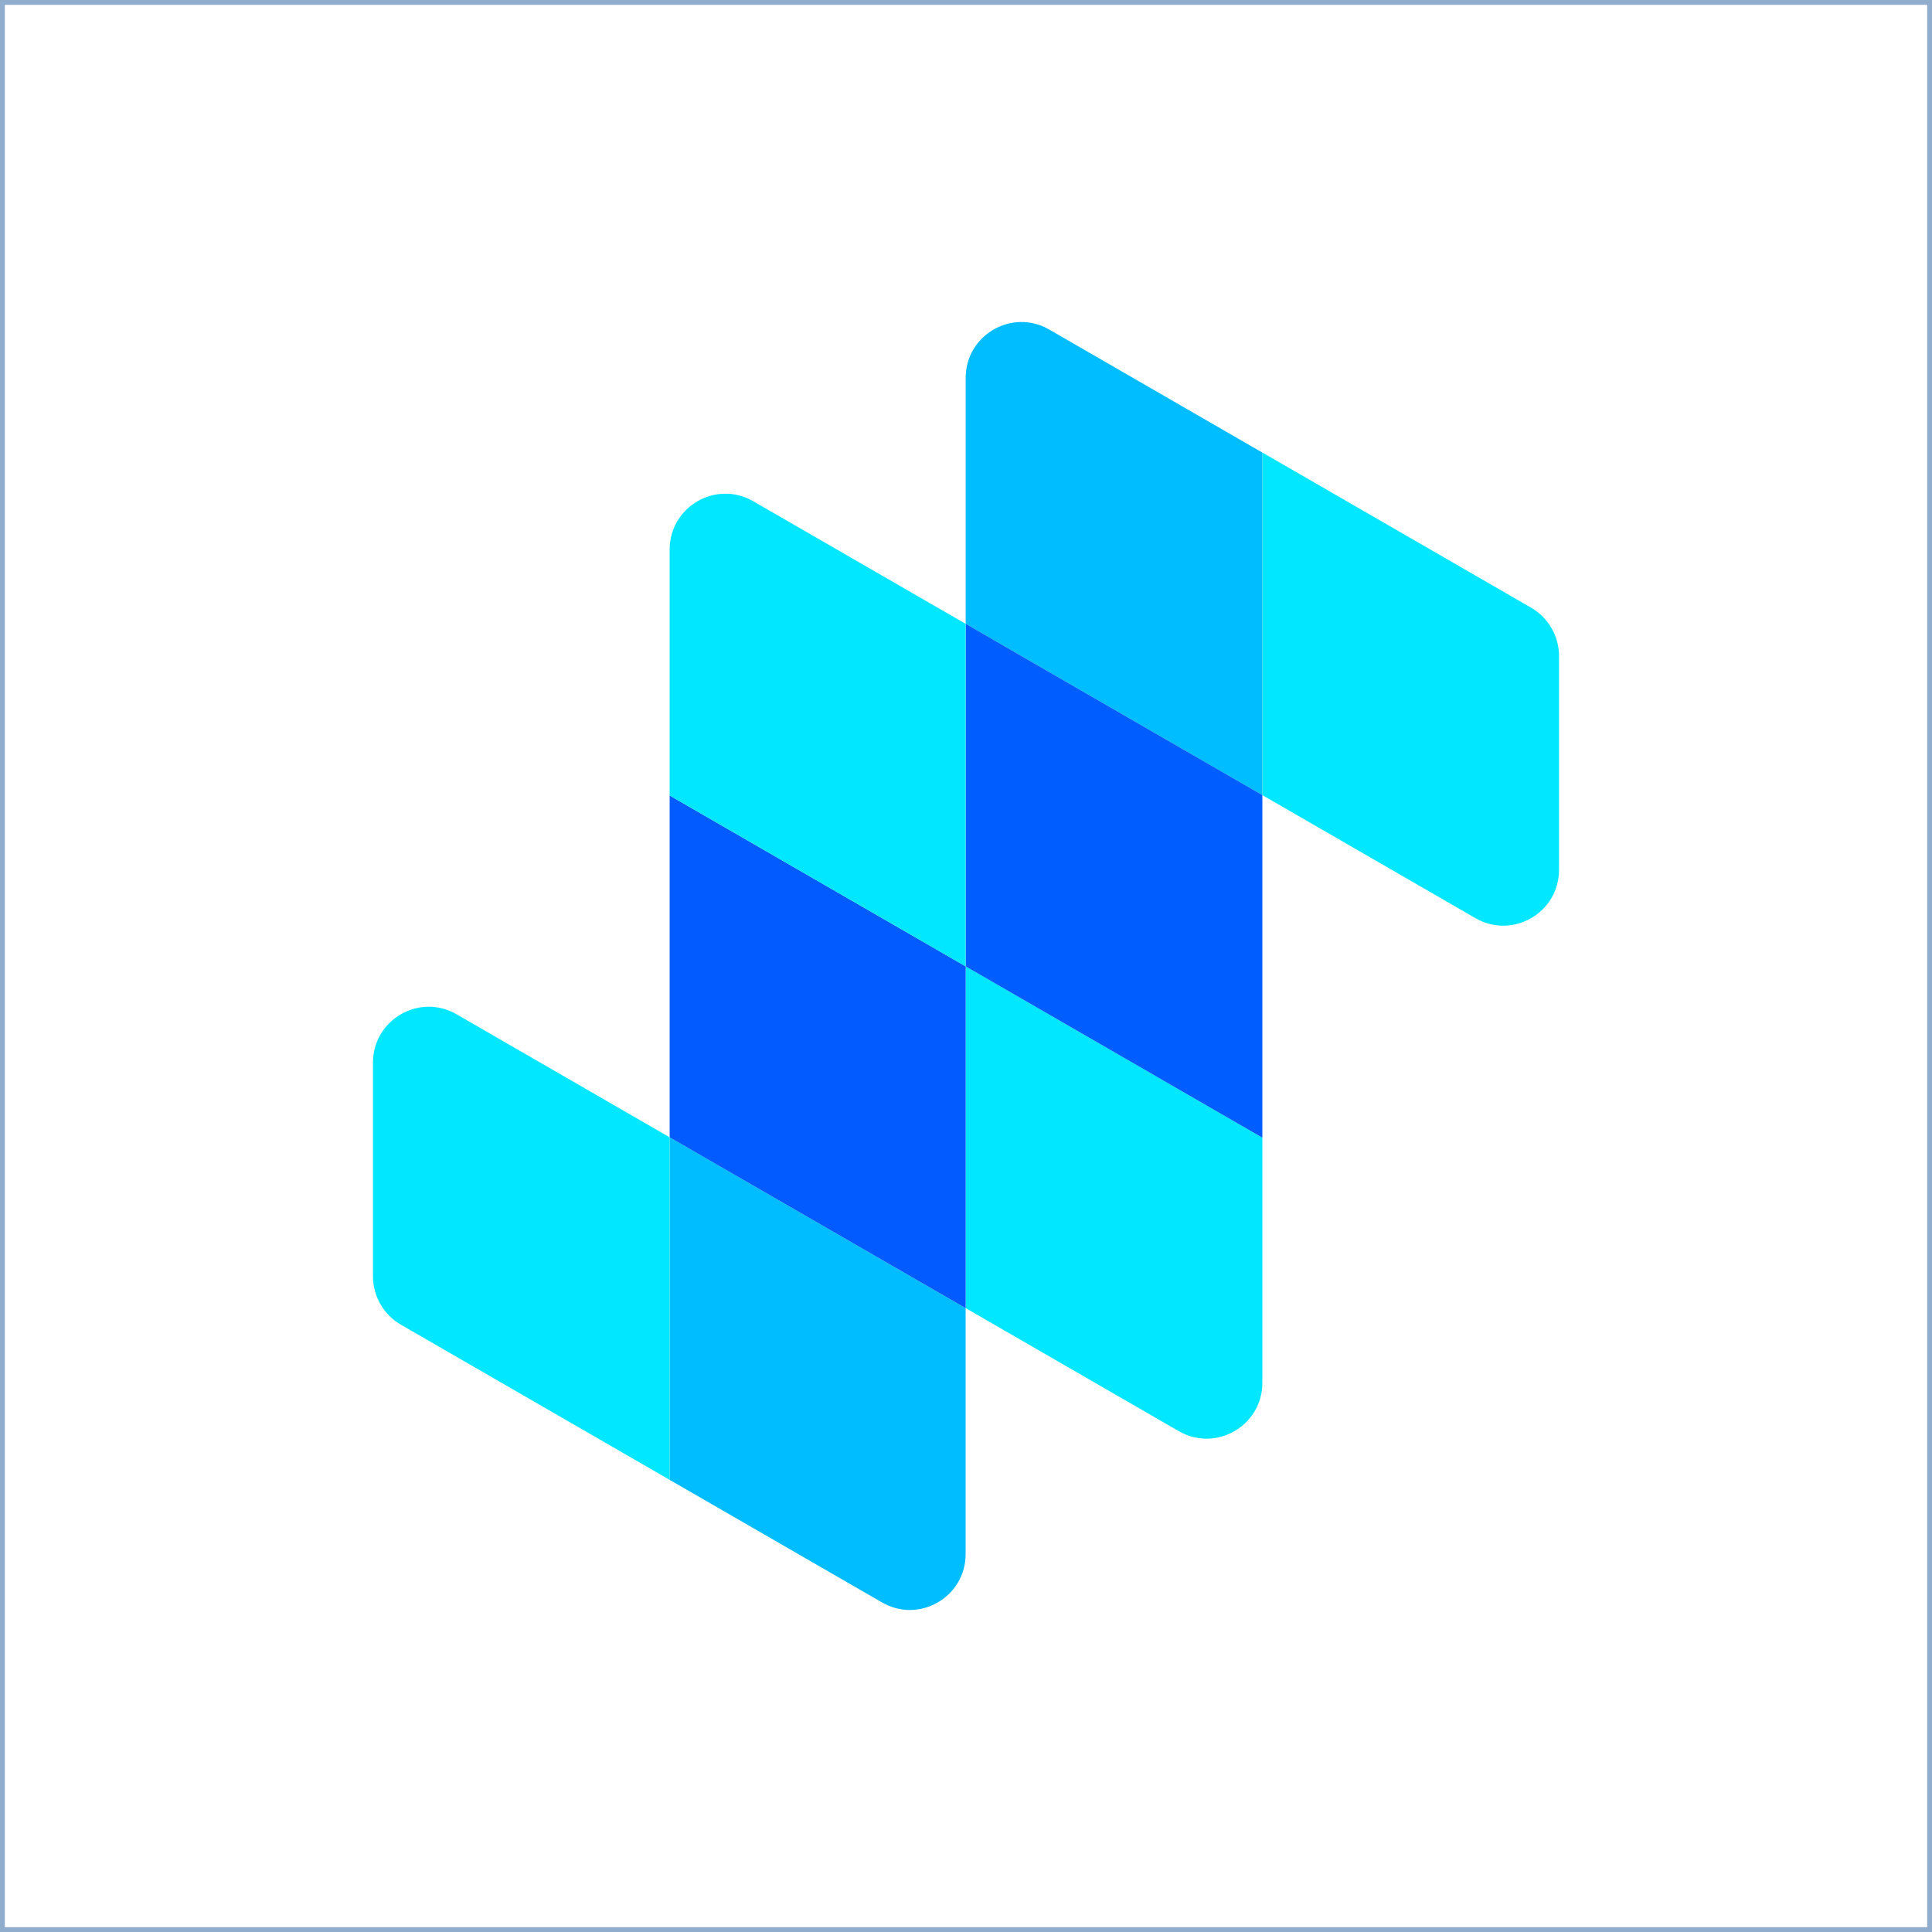 <?xml version="1.0" encoding="UTF-8"?>
<svg id="_图层_2" data-name="图层_2" xmlns="http://www.w3.org/2000/svg" viewBox="0 0 360 360">
  <rect x="0" y="0" width="360" height="360" fill="#333333" stroke="none"/>
  <defs>
    <style>
      .cls-1 {
        fill: #fff;
      }

      .cls-2 {
        fill: #00e7ff;
      }

      .cls-3 {
        fill: none;
      }

      .cls-4 {
        fill: #00bdff;
      }

      .cls-5 {
        fill: #005dff;
      }

      .cls-6 {
        fill: #91adce;
      }

      .cls-7 {
        fill: #015bfe;
      }
    </style>
  </defs>
  <g id="_图层_1-2" data-name="图层_1">
    <g>
      <g>
        <rect class="cls-1" x=".45" y=".45" width="359.1" height="359.1"/>
        <path class="cls-6" d="M359.1.9v358.2H.9V.9h358.2M360,0H0v360h360V0h0Z"/>
      </g>
      <g>
        <g>
          <path class="cls-2" d="M179.94,180.07v63.68l39.7,22.92c6.93,4,15.58-1,15.58-9v-45.69l-55.28-31.92Z"/>
          <path class="cls-4" d="M124.78,211.92v63.83l39.57,22.84c6.93,4,15.58-1,15.58-9v-45.84l-55.15-31.84Z"/>
          <path class="cls-2" d="M235.22,84.33v63.83l39.7,22.92c6.93,4,15.58-1,15.58-9v-39.84c0-3.71-1.98-7.14-5.19-9l-50.09-28.92Z"/>
          <path class="cls-4" d="M235.22,148.16v-63.83l-39.7-22.92c-6.93-4-15.58,1-15.58,9v45.84l55.28,31.92Z"/>
          <path class="cls-5" d="M179.94,180.07l55.28,31.92v-63.83c-14.05-8.11-28.11-16.23-42.16-24.34-4.37-2.53-8.75-5.05-13.12-7.58v63.83Z"/>
          <polygon class="cls-7" points="124.78 211.92 179.94 243.76 179.94 180.07 124.78 148.23 124.78 211.92"/>
          <path class="cls-2" d="M124.78,102.39v45.84l55.15,31.84v-63.83l-39.57-22.84c-6.93-4-15.58,1-15.58,9Z"/>
          <path class="cls-2" d="M69.5,197.99v39.84c0,3.71,1.98,7.14,5.19,9l50.09,28.92v-63.83l-39.7-22.92c-6.93-4-15.58,1-15.58,9Z"/>
        </g>
        <rect class="cls-3" x="60" y="60" width="240" height="240"/>
      </g>
    </g>
  </g>
</svg>